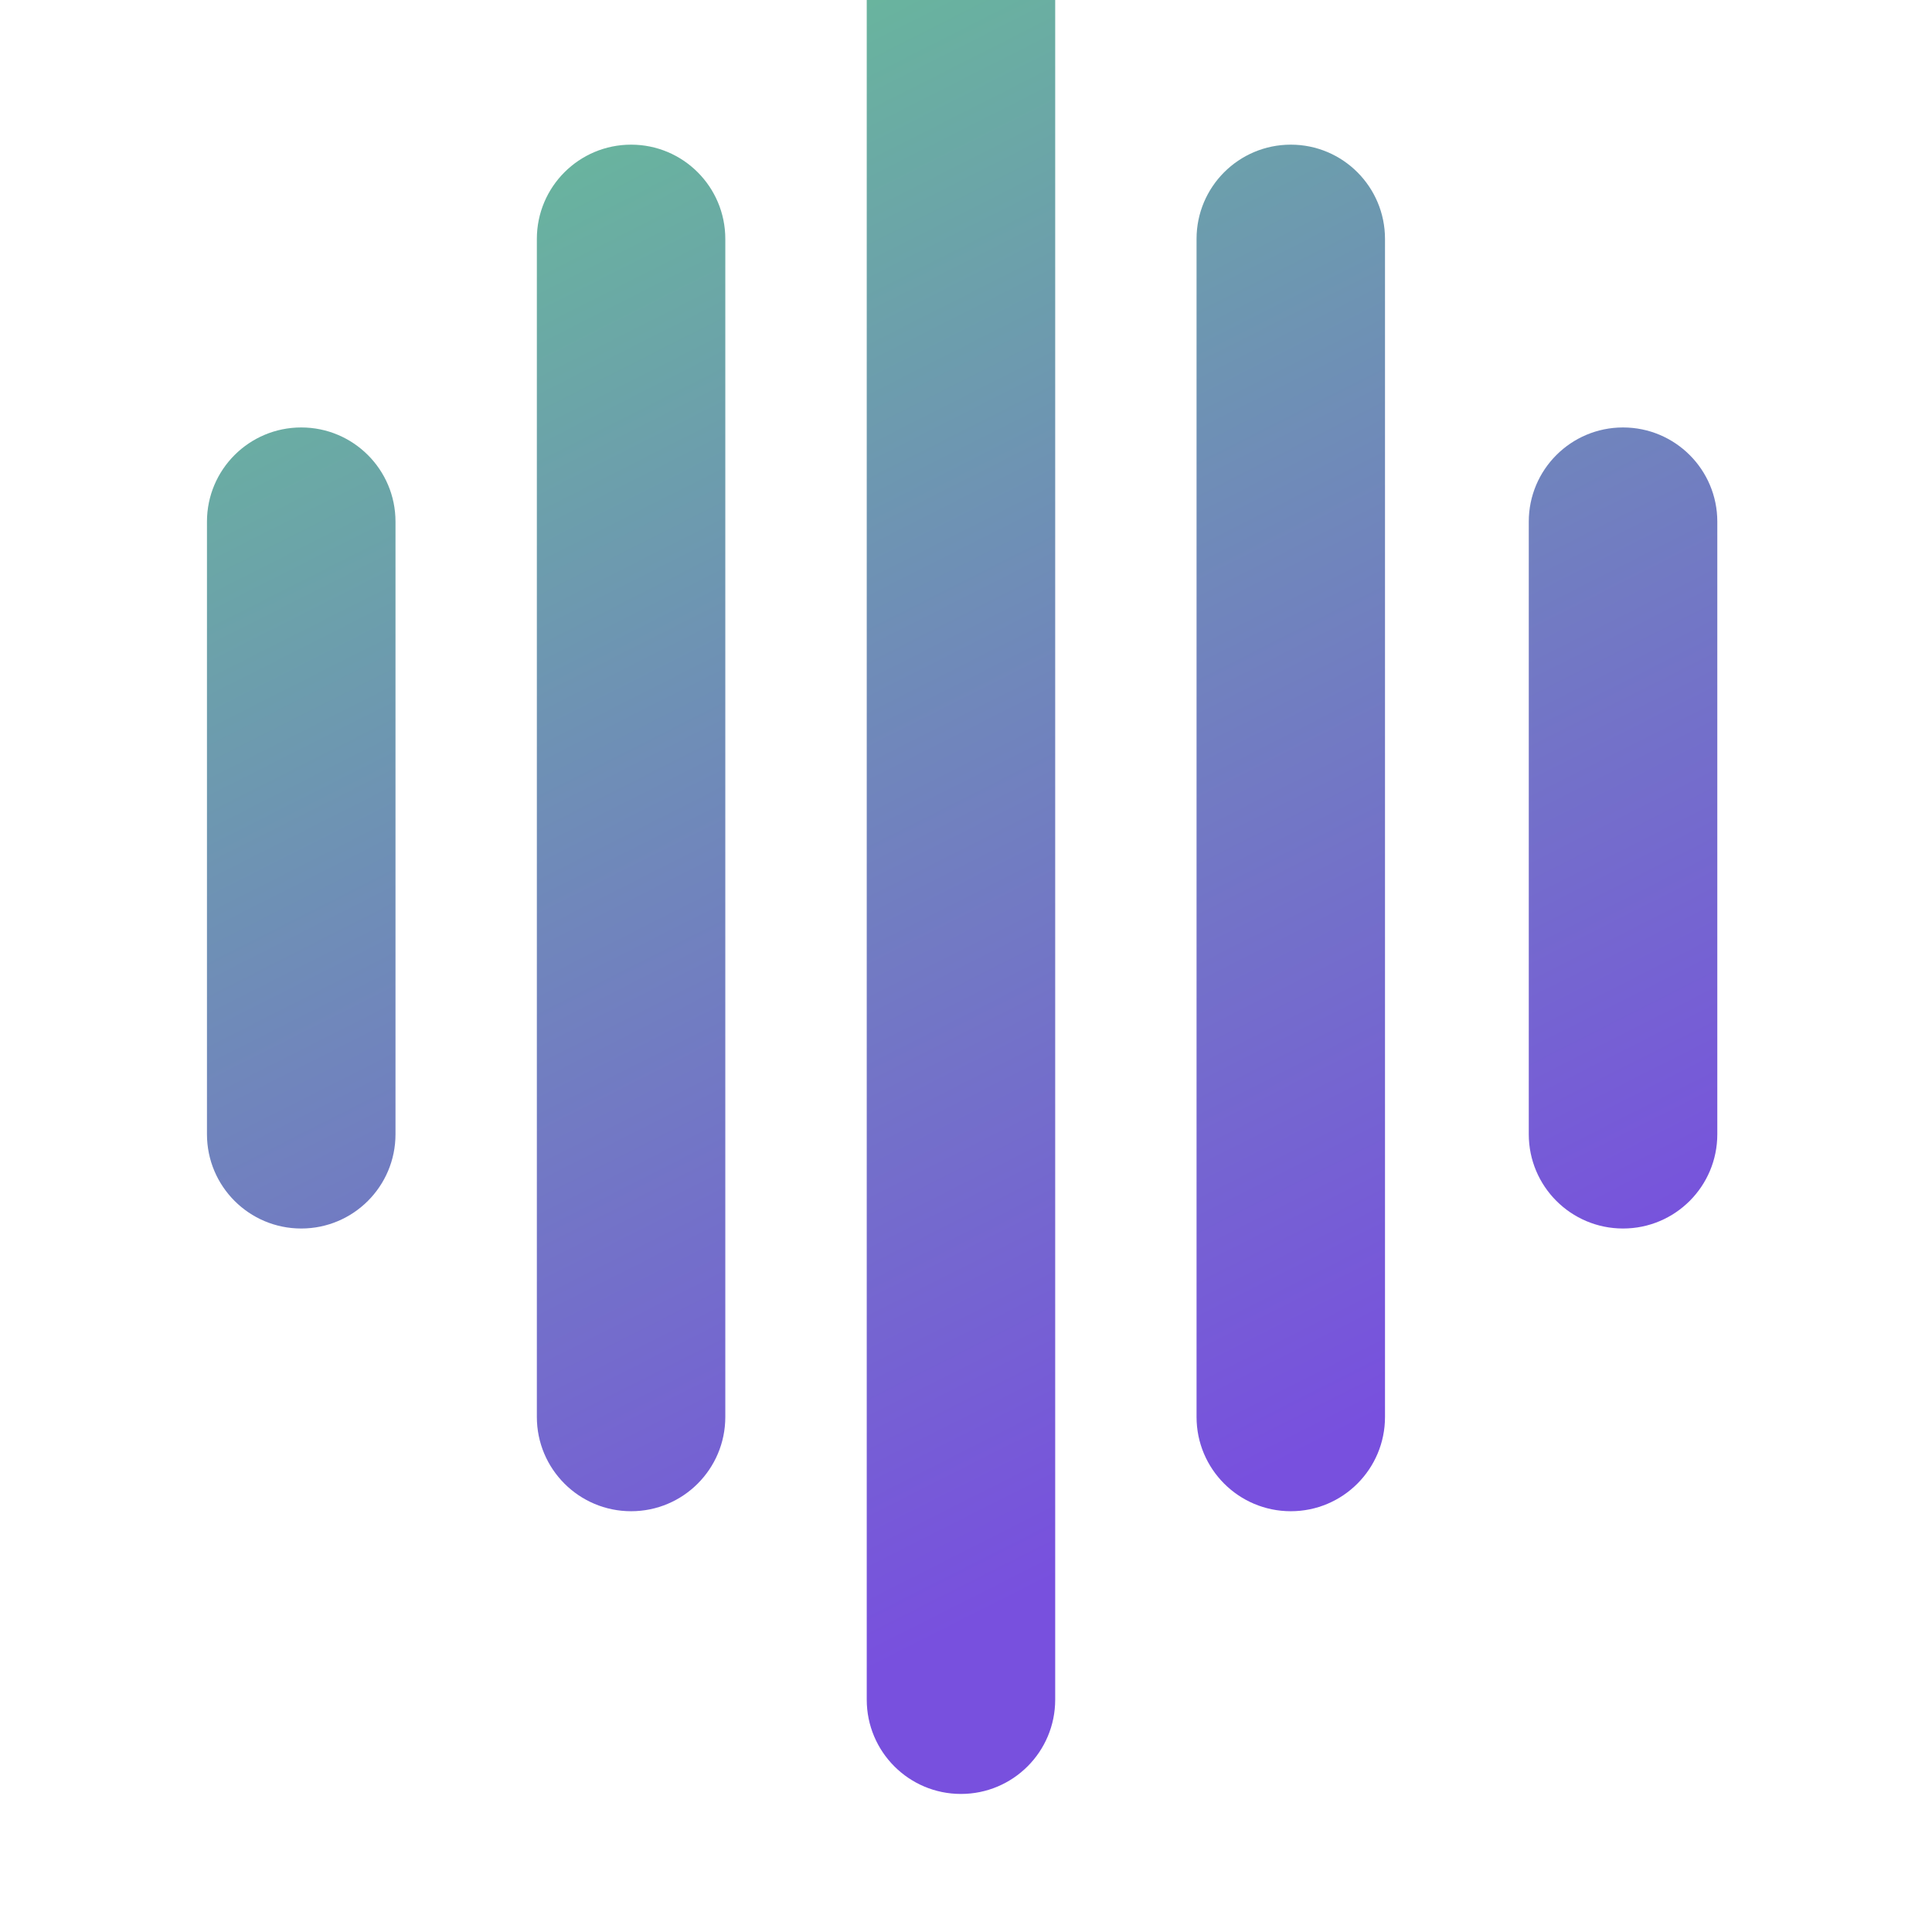 <svg width="24" height="24" viewBox="0 0 24 24" fill="none" xmlns="http://www.w3.org/2000/svg">
<g filter="url(#filter0_ii_4739_21468)">
<path fill-rule="evenodd" clip-rule="evenodd" d="M11.937 0C12.584 0 13.108 0.524 13.108 1.171V22.829C13.108 23.476 12.584 24 11.937 24C11.291 24 10.767 23.476 10.767 22.829V1.171C10.767 0.524 11.291 0 11.937 0ZM16.035 3.512C16.681 3.512 17.205 4.036 17.205 4.683V19.317C17.205 19.964 16.681 20.488 16.035 20.488C15.388 20.488 14.864 19.964 14.864 19.317V4.683C14.864 4.036 15.388 3.512 16.035 3.512ZM9.01 4.683C9.01 4.036 8.486 3.512 7.84 3.512C7.193 3.512 6.669 4.036 6.669 4.683V19.317C6.669 19.964 7.193 20.488 7.84 20.488C8.486 20.488 9.01 19.964 9.01 19.317V4.683ZM20.162 7.025C20.809 7.025 21.333 7.549 21.333 8.195V15.805C21.333 16.452 20.809 16.976 20.162 16.976C19.515 16.976 18.991 16.452 18.991 15.805V8.195C18.991 7.549 19.515 7.025 20.162 7.025ZM4.913 8.195C4.913 7.549 4.389 7.025 3.742 7.025C3.095 7.025 2.571 7.549 2.571 8.195V15.805C2.571 16.452 3.095 16.976 3.742 16.976C4.389 16.976 4.913 16.452 4.913 15.805V8.195Z" fill="url(#paint0_linear_4739_21468)"/>
</g>
<defs>
<filter id="filter0_ii_4739_21468" x="2.571" y="-8.571" width="18.762" height="36.857" filterUnits="userSpaceOnUse" color-interpolation-filters="sRGB">
<feFlood flood-opacity="0" result="BackgroundImageFix"/>
<feBlend mode="normal" in="SourceGraphic" in2="BackgroundImageFix" result="shape"/>
<feColorMatrix in="SourceAlpha" type="matrix" values="0 0 0 0 0 0 0 0 0 0 0 0 0 0 0 0 0 0 127 0" result="hardAlpha"/>
<feOffset dy="8.571"/>
<feGaussianBlur stdDeviation="2.143"/>
<feComposite in2="hardAlpha" operator="arithmetic" k2="-1" k3="1"/>
<feColorMatrix type="matrix" values="0 0 0 0 1 0 0 0 0 1 0 0 0 0 1 0 0 0 0.5 0"/>
<feBlend mode="normal" in2="shape" result="effect1_innerShadow_4739_21468"/>
<feColorMatrix in="SourceAlpha" type="matrix" values="0 0 0 0 0 0 0 0 0 0 0 0 0 0 0 0 0 0 127 0" result="hardAlpha"/>
<feOffset dy="-10.286"/>
<feGaussianBlur stdDeviation="4.286"/>
<feComposite in2="hardAlpha" operator="arithmetic" k2="-1" k3="1"/>
<feColorMatrix type="matrix" values="0 0 0 0 0 0 0 0 0 0 0 0 0 0 0 0 0 0 0.15 0"/>
<feBlend mode="normal" in2="effect1_innerShadow_4739_21468" result="effect2_innerShadow_4739_21468"/>
</filter>
<linearGradient id="paint0_linear_4739_21468" x1="3.377" y1="4.444" x2="12.169" y2="21.821" gradientUnits="userSpaceOnUse">
<stop stop-color="#68B99B"/>
<stop offset="1" stop-color="#7850DE"/>
</linearGradient>
</defs>
</svg>
